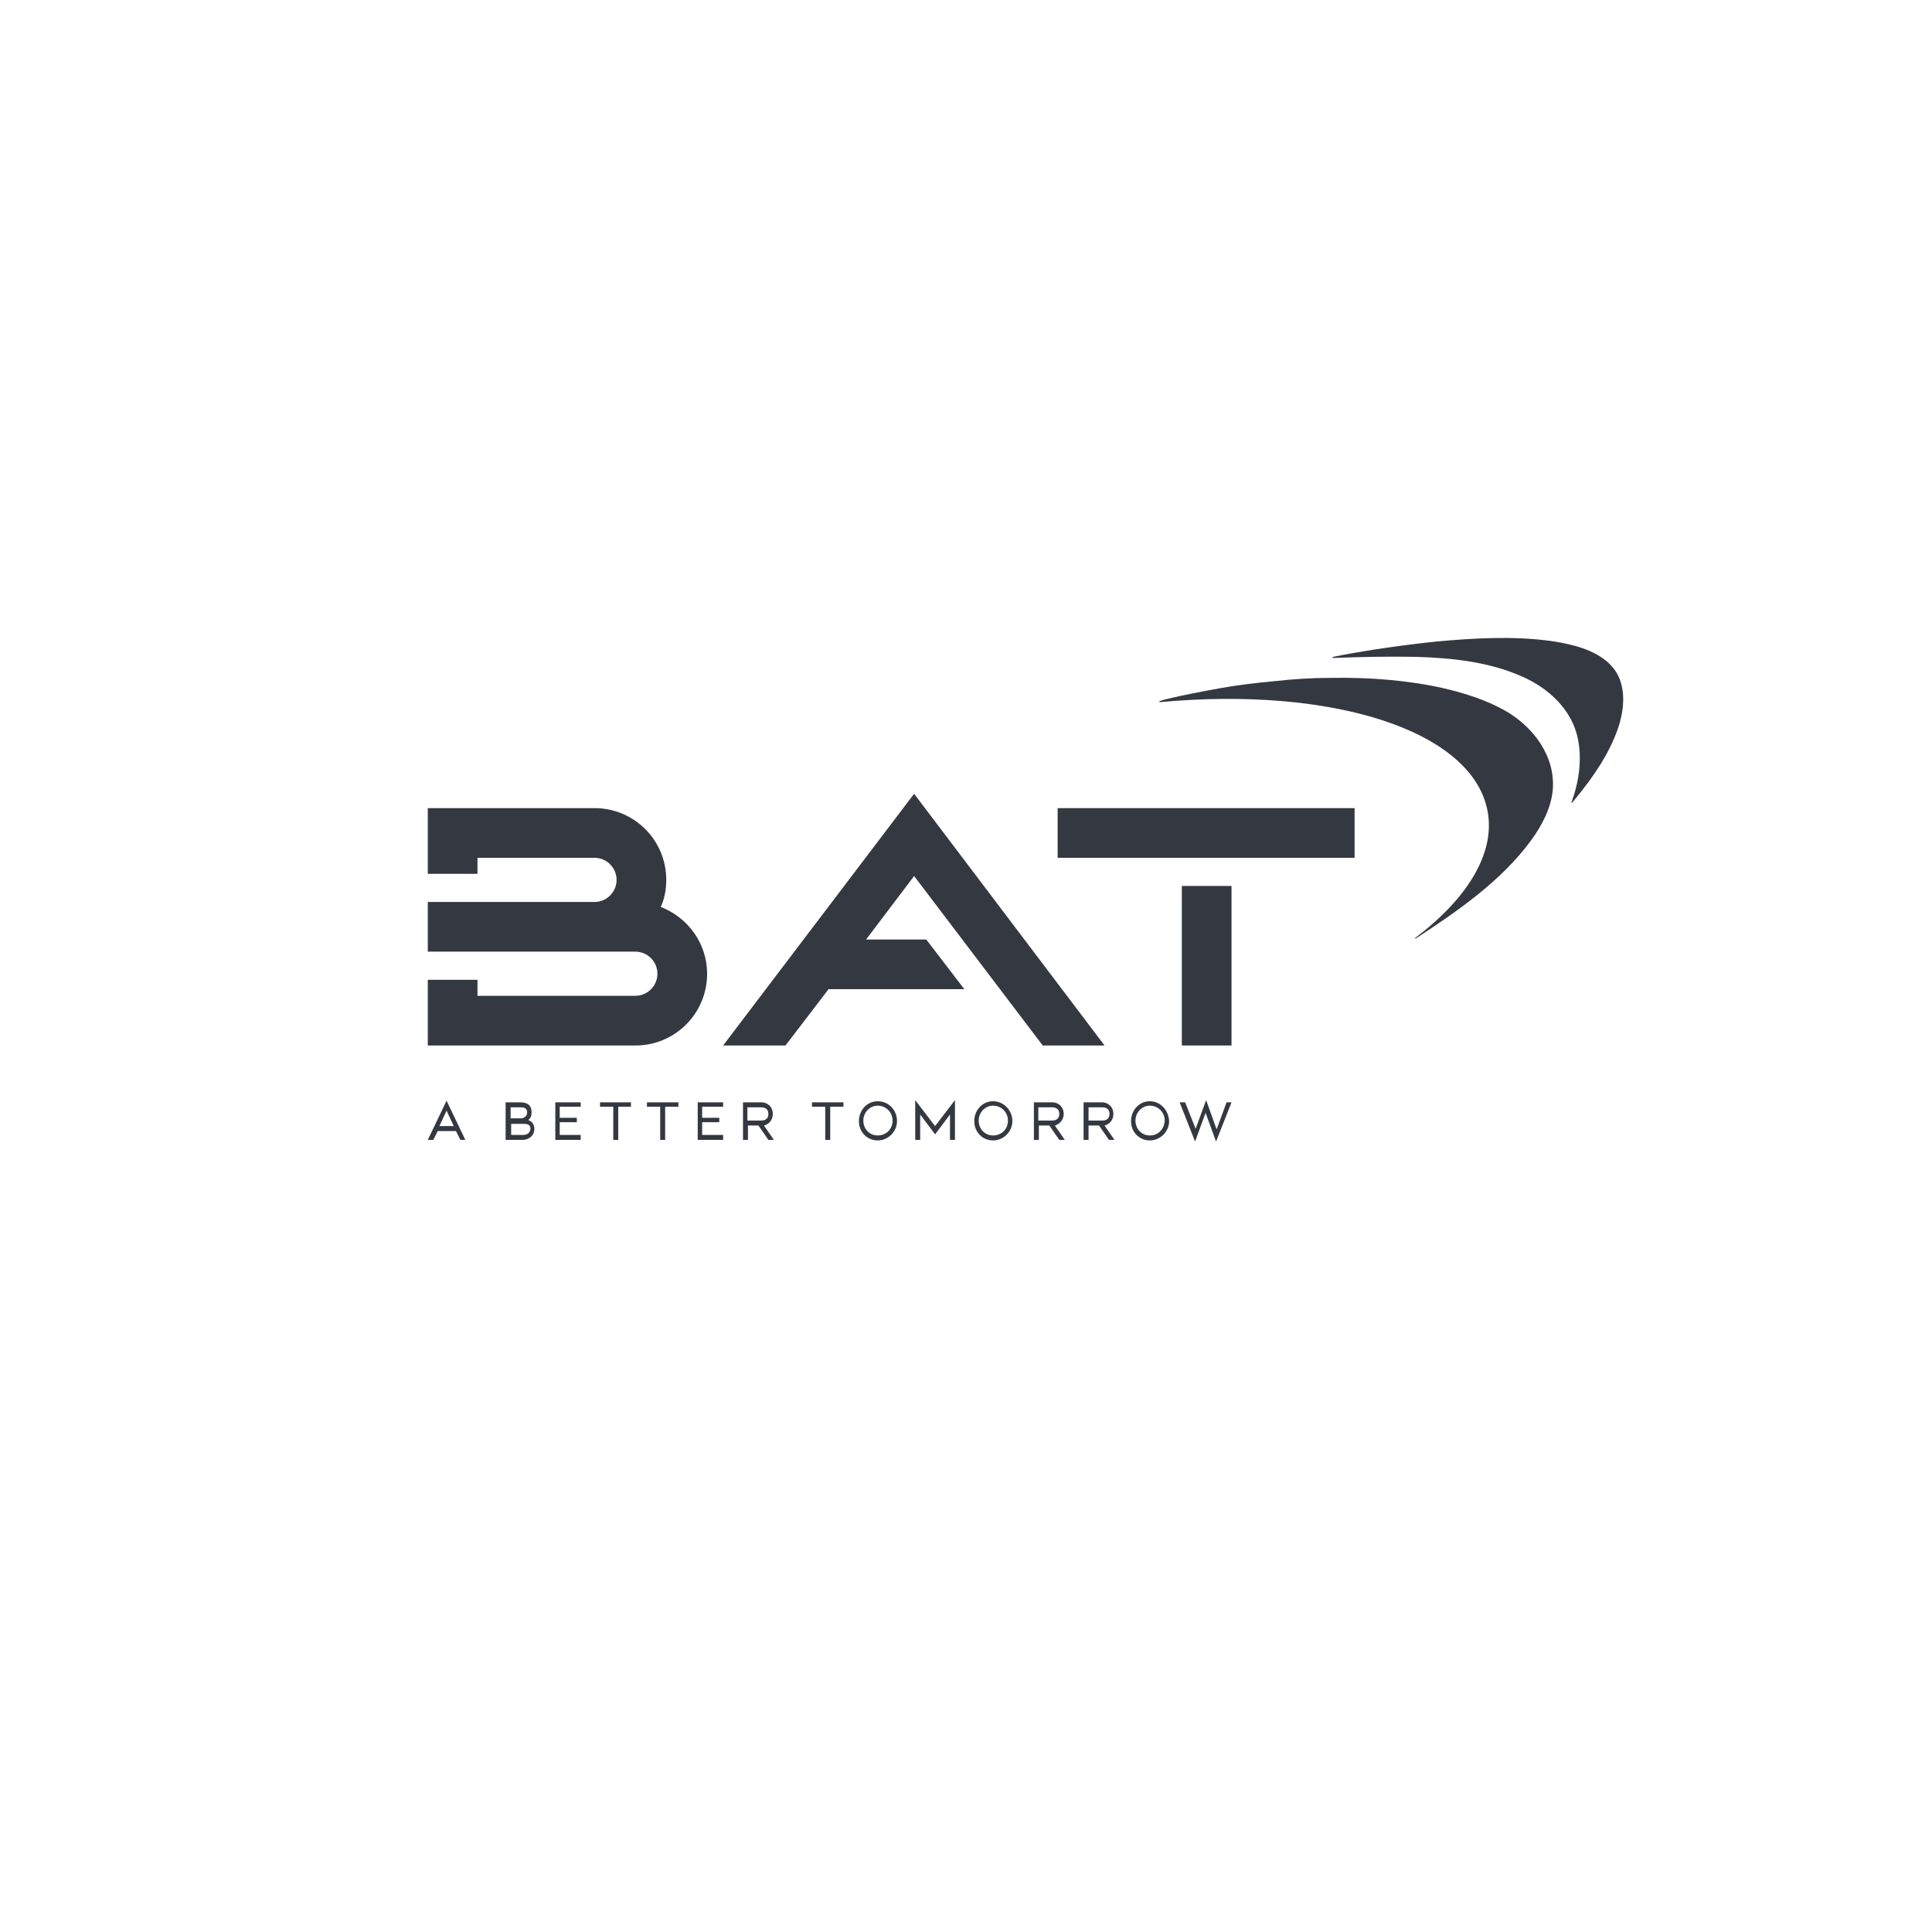 <?xml version="1.0" encoding="utf-8"?>
<!-- Generator: Adobe Illustrator 28.3.0, SVG Export Plug-In . SVG Version: 6.00 Build 0)  -->
<svg version="1.1" id="Layer_1" xmlns="http://www.w3.org/2000/svg" xmlns:xlink="http://www.w3.org/1999/xlink" x="0px" y="0px"
	 viewBox="0 0 350 350" style="enable-background:new 0 0 350 350;" xml:space="preserve">
<style type="text/css">
	.st0{fill:#343841;}
</style>
<g>
	<defs>
		<rect id="SVGID_1_" x="75.8" y="146.2" width="209.5" height="53.5"/>
	</defs>
	<clipPath id="SVGID_00000117661153499338358500000000314281713226858154_">
		<use xlink:href="#SVGID_1_"  style="overflow:visible;"/>
	</clipPath>
</g>
<g id="BLACK__x3C_Group_x3E_">
	<g>
		<path class="st0" d="M293.9,126.7v0.2C293.9,126.8,293.9,126.7,293.9,126.7"/>
		<path class="st0" d="M197.2,203v-2.4h2.5c0.9,0,1.3,0.5,1.3,1.2c0,0.6-0.3,1.2-1.3,1.2H197.2z M201.7,201.8c0-1.4-1.1-2.1-2-2.1
			h-3.4v6.8h0.9v-2.6h1.9l1.8,2.6h1l-1.8-2.6C200.9,203.7,201.7,203,201.7,201.8 M188.1,203v-2.4h2.5c0.9,0,1.3,0.5,1.3,1.2
			c0,0.6-0.3,1.2-1.3,1.2H188.1z M192.7,201.8c0-1.4-1.1-2.1-2-2.1h-3.4v6.8h0.9v-2.6h1.9l1.8,2.6h1l-1.8-2.6
			C191.8,203.7,192.7,203,192.7,201.8 M179.9,205.7c-1.5,0-2.6-1.2-2.6-2.7c0-1.5,1.2-2.7,2.6-2.7c1.5,0,2.7,1.2,2.7,2.7
			C182.6,204.6,181.4,205.7,179.9,205.7 M179.9,199.5c-1.9,0-3.4,1.6-3.4,3.6c0,2,1.5,3.5,3.4,3.5c1.9,0,3.5-1.6,3.5-3.5
			C183.4,201.1,181.8,199.5,179.9,199.5 M169.4,204l3.6-4.7v7.2h-0.9v-4.6l-2.7,3.6l-2.7-3.6v4.6h-0.9v-7.2L169.4,204z M208.3,205.7
			c-1.5,0-2.6-1.2-2.6-2.7c0-1.5,1.2-2.7,2.6-2.7c1.5,0,2.7,1.2,2.7,2.7C210.9,204.6,209.8,205.7,208.3,205.7 M208.3,199.5
			c-1.9,0-3.4,1.6-3.4,3.6c0,2,1.5,3.5,3.4,3.5c1.9,0,3.5-1.6,3.5-3.5C211.7,201.1,210.2,199.5,208.3,199.5 M159,205.7
			c-1.5,0-2.6-1.2-2.6-2.7c0-1.5,1.2-2.7,2.6-2.7c1.5,0,2.7,1.2,2.7,2.7C161.7,204.6,160.5,205.7,159,205.7 M159,199.5
			c-1.9,0-3.4,1.6-3.4,3.6c0,2,1.5,3.5,3.4,3.5c1.9,0,3.5-1.6,3.5-3.5C162.5,201.1,161,199.5,159,199.5 M222.2,199.7h0.9l-2.8,7.1
			l-1.9-5.2l-1.9,5.2l-2.8-7.1h1l1.9,4.8l1.9-5.2l1.9,5.3L222.2,199.7z M108.7,199.7h5.6v0.8H112v6h-0.9v-6h-2.4V199.7z
			 M147.2,199.7h5.6v0.8h-2.4v6h-0.9v-6h-2.4V199.7z M117.3,199.7h5.6v0.8h-2.4v6h-0.9v-6h-2.4V199.7z M94.8,205.6h-2.2v-2h2.3
			c0.6,0,1.2,0.1,1.2,0.9C96,205.4,95.3,205.6,94.8,205.6 M92.5,200.6h1.7c0.5,0,1.3,0,1.3,0.9c0,0.8-0.7,1.1-1.1,1.1h-1.9V200.6z
			 M95.7,202.9c0.3-0.2,0.6-0.6,0.6-1.4c0-1.6-1.2-1.8-2.1-1.8h-2.6v6.8h3.1c0.9,0,2.1-0.6,2.1-2C96.8,203.5,96.2,203.1,95.7,202.9
			 M100.6,199.7h4.6v0.8h-3.8v2h3.1v0.8h-3.1v2.3h3.8v0.9h-4.6V199.7z M79.6,204l1.3-2.8l1.3,2.8L79.6,204z M77.5,206.5h1l0.8-1.6
			l3.3,0l0.8,1.6h0.9l-3.4-7.1L77.5,206.5z M126.4,199.7h4.6v0.8h-3.8v2h3.1v0.8h-3.1v2.3h3.8v0.9h-4.6V199.7z M135.4,203v-2.4h2.5
			c0.9,0,1.3,0.5,1.3,1.2c0,0.6-0.3,1.2-1.3,1.2H135.4z M140,201.8c0-1.4-1.1-2.1-2-2.1h-3.4v6.8h0.9v-2.6h1.9l1.8,2.6h1l-1.8-2.6
			C139.2,203.7,140,203,140,201.8"/>
		<path class="st0" d="M269.5,147c1.4,7.6-3.7,15.8-13.1,22.9c-0.1,0.1,0,0.2,0.1,0.1c7.5-4.9,15.5-10.4,20.9-17.8
			c1.9-2.6,3.6-5.8,3.9-9.1c0.5-6.2-3.6-11.5-8.7-14.4c-3.4-1.9-7.2-3.1-11-4c-6.7-1.5-13.5-2-20.3-1.9c-3.5,0-6.9,0.2-10.4,0.6
			c-3.3,0.3-6.7,0.7-10,1.3c-3.3,0.6-6.5,1.2-9.8,2c-0.3,0.1-0.7,0.2-1,0.3c-0.1,0-0.1,0.2,0,0.2C241.3,124.3,266.8,132.3,269.5,147
			"/>
		<path class="st0" d="M241.5,119.2c-0.1,0-0.1-0.2,0-0.2c2.4-0.5,4.8-0.9,7.3-1.3c3.9-0.6,7.7-1.1,11.6-1.5
			c6.7-0.6,13.7-1,20.4-0.1c1.5,0.2,3,0.5,4.5,0.9c3.7,1,7.4,3,8.4,6.9c0.7,2.6,0.3,5.3-0.5,7.8c-1.6,4.8-4.6,9.1-7.8,13
			c-0.2,0.2-0.4,0.5-0.6,0.7c-0.1,0.1-0.2,0-0.1-0.1c1.3-3.5,1.9-7.5,1.2-11.2c-1-5.5-5.4-9.5-10.3-11.6c-5.9-2.6-12.5-3.3-18.9-3.5
			C251.5,118.9,246.5,119,241.5,119.2"/>
		<path class="st0" d="M128.1,176.4c0,7.2-5.8,13-13,13H77.5v-11.9h9v2.9h28.6c2.2,0,4-1.8,4-4c0-2.2-1.8-4-4-4H77.5v-9l30.2,0
			c2.2,0,4-1.8,4-4c0-2.2-1.8-4-4-4H86.5v2.9h-9v-11.9h30.2c7.2,0,13,5.8,13,13c0,1.7-0.3,3.4-1,4.9
			C124.6,166.2,128.1,170.9,128.1,176.4"/>
	</g>
	<g>
		<rect x="191.6" y="146.4" class="st0" width="53.8" height="9"/>
		<rect x="214.1" y="160.5" class="st0" width="9" height="28.9"/>
		<polygon class="st0" points="167.8,170.2 174.7,179.2 150.1,179.2 142.3,189.4 131,189.4 165.6,143.8 200.1,189.4 188.9,189.4 
			165.6,158.7 156.9,170.2 		"/>
	</g>
</g>
</svg>
